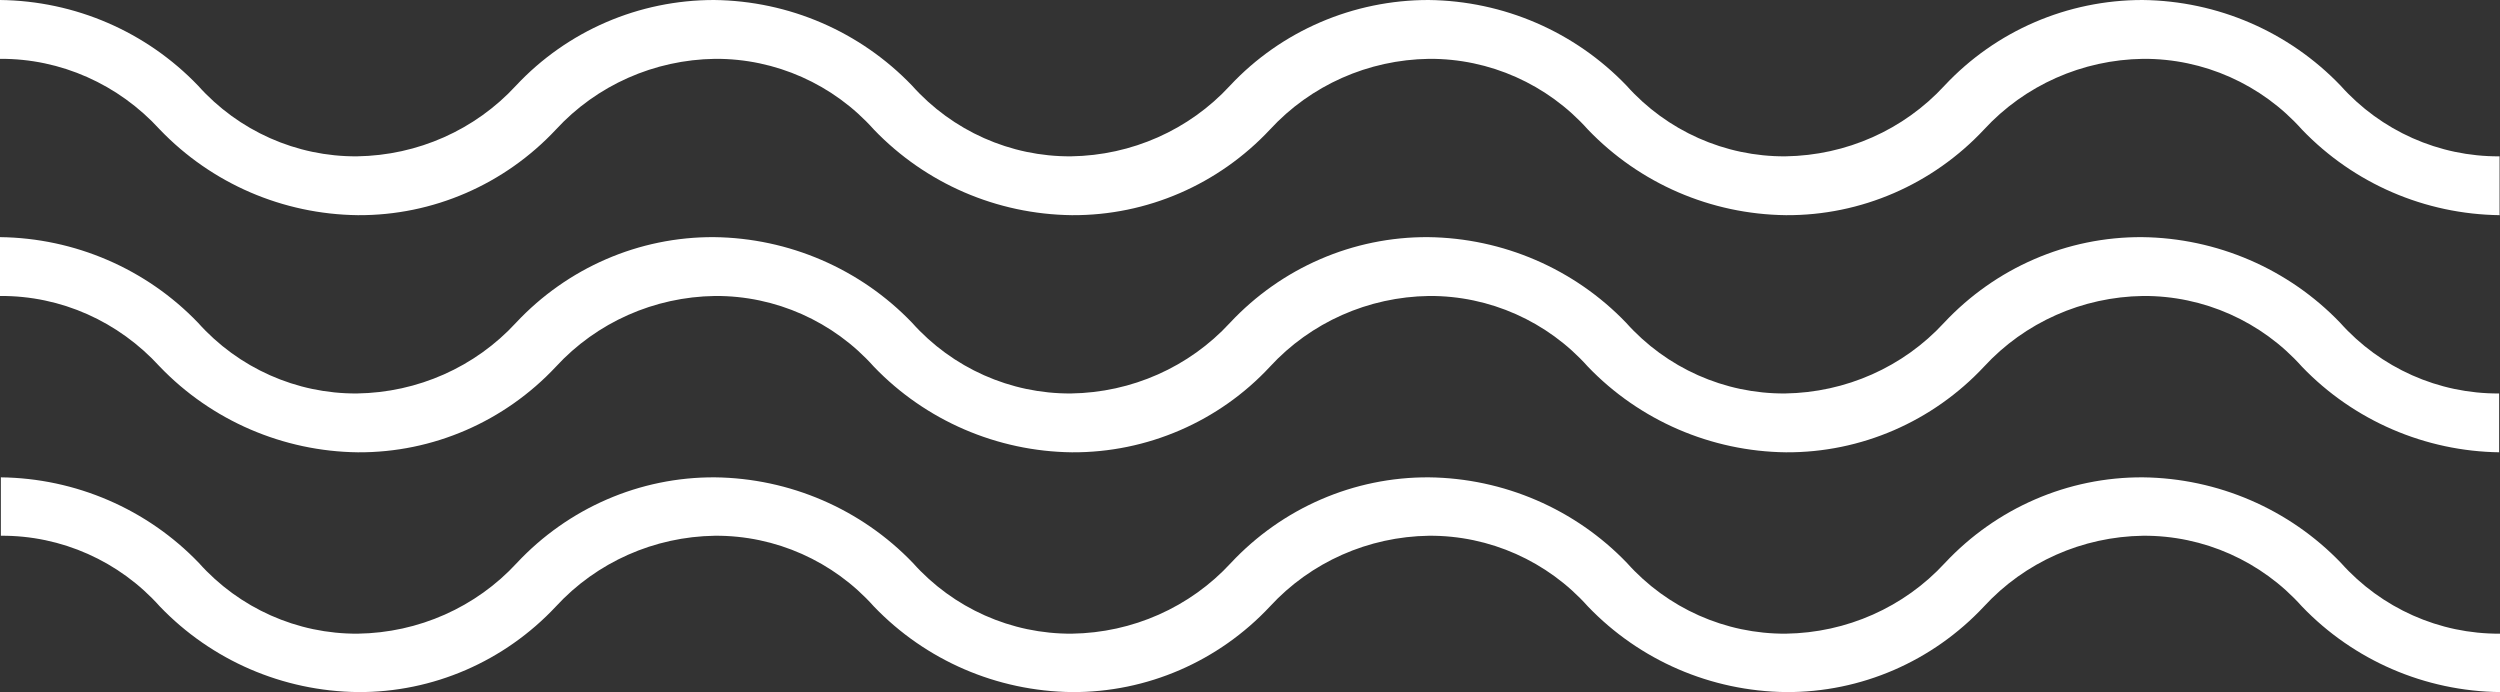 <?xml version="1.0" encoding="UTF-8"?>
<svg id="Livello_1" data-name="Livello 1" xmlns="http://www.w3.org/2000/svg" viewBox="0 0 56.93 15.76">
  <rect x="0" y="0" width="56.93" height="15.76" fill="#333333" stroke="none"/>
  <defs>
    <style>
      .cls-1 {
        fill: #fff;
      }
    </style>
  </defs>
  <g id="Onda3">
    <path id="Path_431" data-name="Path 431" class="cls-1" d="M56.93,4.9c-1.71-.02-3.33-.72-4.51-1.95-.92-1.03-2.24-1.62-3.62-1.61-1.38,.02-2.69,.6-3.62,1.61-1.17,1.25-2.8,1.96-4.51,1.95-1.71-.02-3.33-.72-4.51-1.95-.92-1.03-2.24-1.62-3.62-1.61-1.38,.02-2.69,.6-3.62,1.61-1.17,1.25-2.8,1.96-4.51,1.95-1.71-.02-3.33-.72-4.51-1.95-.92-1.03-2.24-1.62-3.62-1.61-1.38,.02-2.69,.6-3.62,1.61-1.17,1.25-2.8,1.96-4.51,1.95-1.71-.02-3.33-.72-4.51-1.95C2.7,1.92,1.38,1.33,0,1.34V0C1.71,.02,3.33,.72,4.51,1.95c.92,1.03,2.24,1.62,3.62,1.61,1.38-.02,2.69-.6,3.62-1.61C12.92,.7,14.55,0,16.26,0c1.71,.02,3.33,.72,4.51,1.95,.92,1.03,2.24,1.62,3.62,1.61,1.38-.02,2.69-.6,3.62-1.61C29.18,.7,30.82,0,32.53,0c1.71,.02,3.33,.72,4.51,1.95,.92,1.03,2.24,1.62,3.62,1.61,1.38-.02,2.69-.6,3.62-1.61C45.45,.7,47.08,0,48.79,0c1.71,.02,3.33,.72,4.51,1.95,.92,1.03,2.24,1.62,3.62,1.61v1.33Z"/>
    <path id="Path_432" data-name="Path 432" class="cls-1" d="M56.93,10.3c-1.7-.02-3.33-.72-4.51-1.95-.92-1.03-2.24-1.62-3.62-1.61-1.38,.02-2.69,.6-3.62,1.61-1.17,1.25-2.8,1.96-4.51,1.95-1.7-.02-3.33-.72-4.51-1.95-.92-1.03-2.24-1.62-3.62-1.61-1.38,.02-2.69,.6-3.62,1.61-1.16,1.25-2.8,1.96-4.51,1.95-1.7-.02-3.33-.72-4.51-1.95-.92-1.03-2.24-1.62-3.62-1.61-1.38,.02-2.69,.6-3.62,1.61-1.17,1.25-2.8,1.96-4.51,1.95-1.7-.02-3.33-.72-4.51-1.95C2.7,7.32,1.39,6.73,0,6.74v-1.34c1.7,.02,3.33,.72,4.51,1.95,.92,1.03,2.24,1.62,3.62,1.61,1.38-.02,2.69-.6,3.62-1.61,1.17-1.25,2.8-1.96,4.51-1.95,1.7,.02,3.33,.72,4.51,1.95,.92,1.03,2.24,1.62,3.62,1.61,1.38-.02,2.69-.6,3.62-1.61,1.17-1.25,2.8-1.96,4.51-1.95,1.7,.02,3.33,.72,4.51,1.95,.92,1.03,2.24,1.62,3.62,1.61,1.38-.02,2.69-.6,3.62-1.61,1.17-1.25,2.8-1.96,4.51-1.95,1.7,.02,3.33,.72,4.51,1.95,.92,1.03,2.24,1.62,3.62,1.61v1.34Z"/>
    <path id="Path_433" data-name="Path 433" class="cls-1" d="M56.93,15.76c-1.71-.02-3.33-.72-4.51-1.95-.92-1.03-2.24-1.62-3.62-1.61-1.38,.02-2.69,.6-3.62,1.61-1.17,1.25-2.8,1.96-4.51,1.95-1.71-.02-3.33-.72-4.51-1.95-.92-1.03-2.24-1.62-3.62-1.61-1.38,.02-2.69,.6-3.62,1.61-1.17,1.25-2.8,1.96-4.51,1.95-1.71-.02-3.33-.72-4.51-1.95-.92-1.03-2.24-1.62-3.62-1.61-1.38,.02-2.69,.6-3.62,1.61-1.17,1.25-2.8,1.96-4.51,1.95-1.71-.02-3.33-.72-4.51-1.95-.92-1.03-2.24-1.62-3.62-1.61v-1.33c1.7,.02,3.33,.72,4.51,1.95,.92,1.03,2.24,1.62,3.62,1.61,1.38-.02,2.69-.6,3.62-1.61,1.17-1.25,2.8-1.96,4.51-1.95,1.7,.02,3.33,.72,4.51,1.95,.92,1.03,2.24,1.62,3.62,1.61,1.38-.02,2.69-.6,3.62-1.61,1.17-1.25,2.8-1.96,4.51-1.95,1.7,.02,3.33,.72,4.51,1.95,.92,1.03,2.24,1.62,3.62,1.61,1.38-.02,2.69-.6,3.62-1.61,1.17-1.25,2.8-1.96,4.51-1.95,1.7,.02,3.33,.72,4.51,1.95,.92,1.03,2.24,1.62,3.62,1.61v1.34Z"/>
  </g>
</svg>